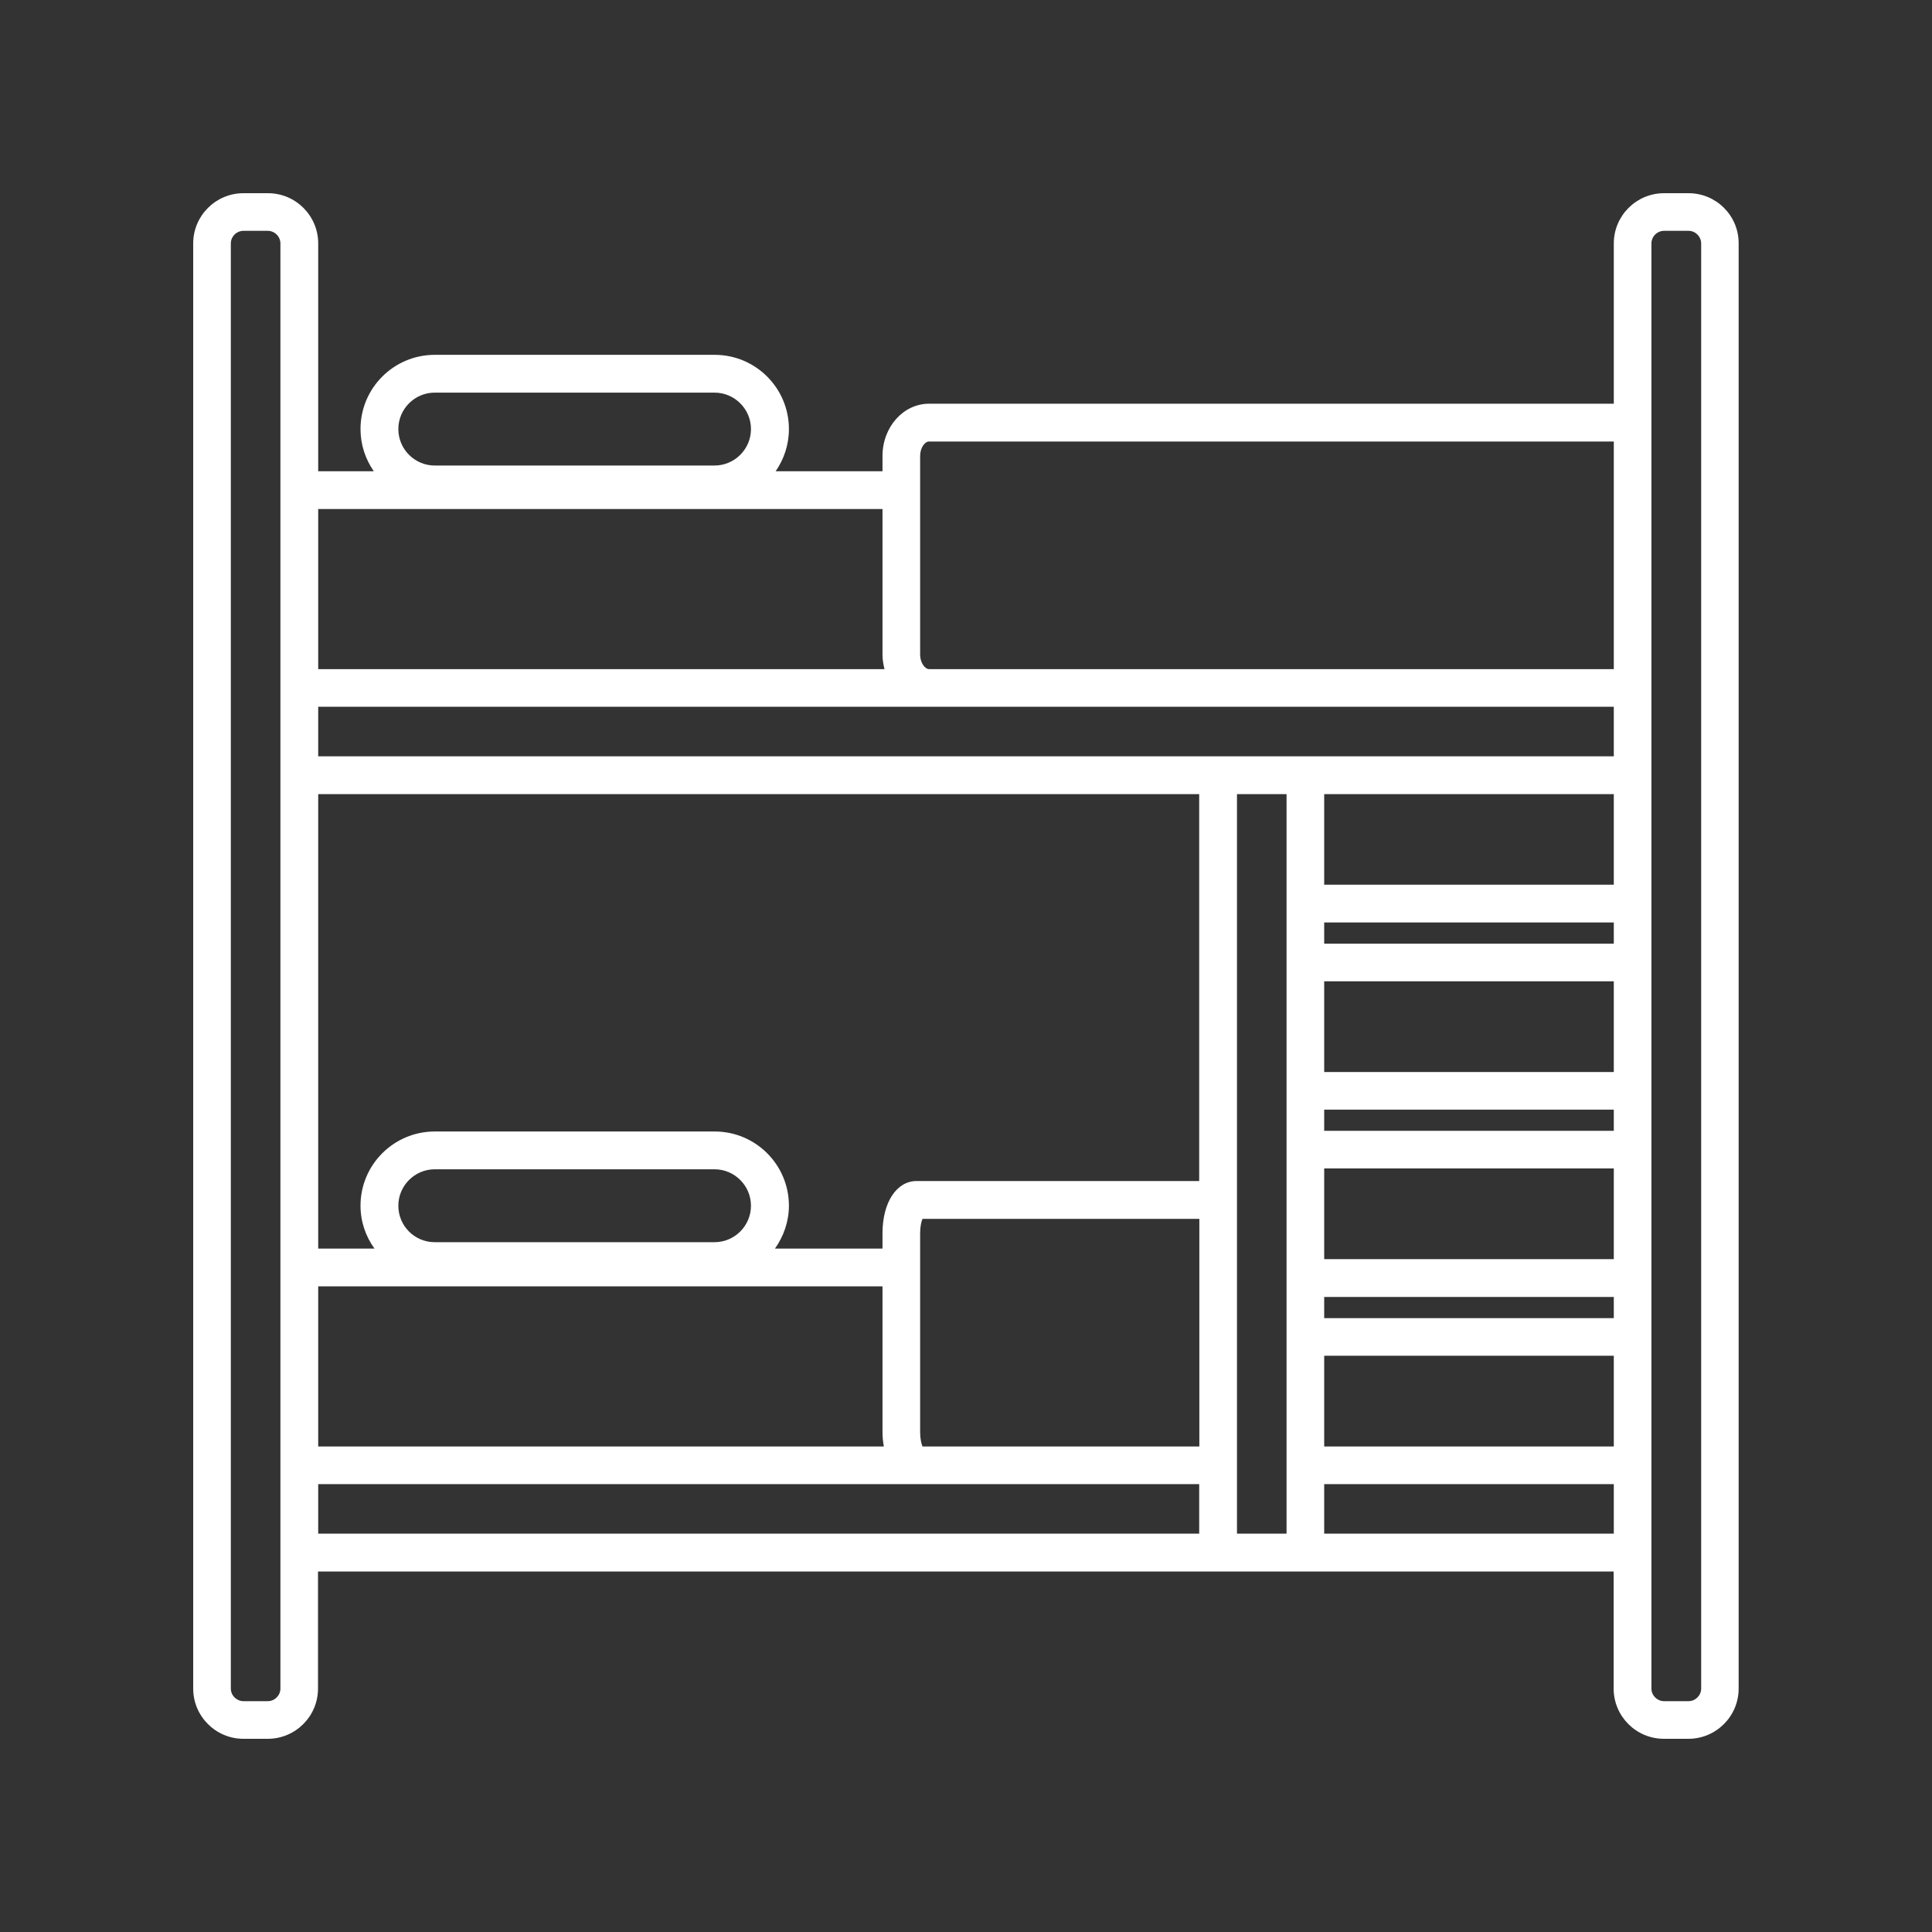 <?xml version="1.0" encoding="utf-8"?>
<svg width="50" height="50" viewBox="0 0 50 50" fill="none" xmlns="http://www.w3.org/2000/svg">
<rect x="0" y="0" width="50" height="50" fill="#333333" stroke="none"/>
<path d="M43.7 5H43.065C42.348 5 41.765 5.583 41.765 6.3V10.448H24.044C23.378 10.448 22.839 11.052 22.839 11.8V12.196H20.074C20.287 11.887 20.417 11.513 20.417 11.104C20.417 10.043 19.556 9.183 18.496 9.183H11.252C10.191 9.183 9.33 10.043 9.33 11.104C9.33 11.509 9.457 11.883 9.674 12.196H8.235V6.3C8.235 5.583 7.652 5 6.935 5H6.3C5.583 5 5 5.583 5 6.3V43.7C5 44.417 5.583 45 6.3 45H6.93C7.648 45 8.23 44.417 8.23 43.7V40.67H41.761V43.7C41.761 44.417 42.343 45 43.061 45H43.696C44.413 45 44.996 44.417 44.996 43.7V6.3C45 5.583 44.417 5 43.7 5ZM11.252 10.161H18.491C19.013 10.161 19.435 10.587 19.435 11.104C19.435 11.626 19.009 12.048 18.491 12.048H11.252C10.73 12.048 10.309 11.622 10.309 11.104C10.309 10.587 10.73 10.161 11.252 10.161ZM23.813 11.8C23.813 11.587 23.935 11.426 24.044 11.426H41.765V17.317H24.044C23.939 17.317 23.813 17.152 23.813 16.944V11.8ZM31.035 30.565H23.722C23.2 30.565 22.839 31.122 22.839 31.917V32.313H20.056C20.278 32 20.417 31.617 20.417 31.204C20.417 30.143 19.556 29.283 18.496 29.283H11.252C10.191 29.283 9.33 30.143 9.33 31.204C9.33 31.617 9.465 32 9.691 32.313H8.235V20.552H31.035V30.565ZM10.309 31.204C10.309 30.683 10.735 30.261 11.252 30.261H18.491C19.013 30.261 19.435 30.687 19.435 31.204C19.435 31.726 19.009 32.148 18.491 32.148H11.252C10.73 32.148 10.309 31.726 10.309 31.204ZM22.839 33.291V37.061C22.839 37.196 22.852 37.317 22.874 37.435H8.235V33.291H22.839ZM23.874 37.435C23.843 37.361 23.813 37.23 23.813 37.061V31.917C23.813 31.748 23.843 31.617 23.874 31.544H31.039V37.435H23.874ZM32.013 20.552H33.296V39.691H32.013V20.552ZM34.27 35.087H41.765V37.435H34.27V35.087ZM34.27 34.113V33.565H41.765V34.113H34.27ZM34.27 32.587V30.239H41.765V32.587H34.27ZM34.27 29.265V28.717H41.765V29.265H34.27ZM34.27 27.744V25.396H41.765V27.744H34.27ZM34.27 24.422V23.874H41.765V24.422H34.27ZM34.27 22.896V20.552H41.765V22.896H34.27ZM8.235 19.574V18.291H41.765V19.574H8.235ZM22.839 13.174V16.944C22.839 17.074 22.861 17.2 22.891 17.317H8.235V13.174H22.839ZM7.257 43.7C7.257 43.878 7.109 44.026 6.93 44.026H6.3C6.122 44.026 5.974 43.878 5.974 43.7V6.3C5.974 6.122 6.122 5.974 6.3 5.974H6.93C7.109 5.974 7.257 6.122 7.257 6.3V43.7ZM8.235 38.409H31.035V39.691H8.235V38.409ZM34.27 39.691V38.409H41.765V39.691H34.27ZM44.026 43.7C44.026 43.878 43.878 44.026 43.7 44.026H43.065C42.887 44.026 42.739 43.878 42.739 43.7V6.3C42.739 6.122 42.887 5.974 43.065 5.974H43.7C43.878 5.974 44.026 6.122 44.026 6.3V43.7Z" fill="white"/>
</svg>
